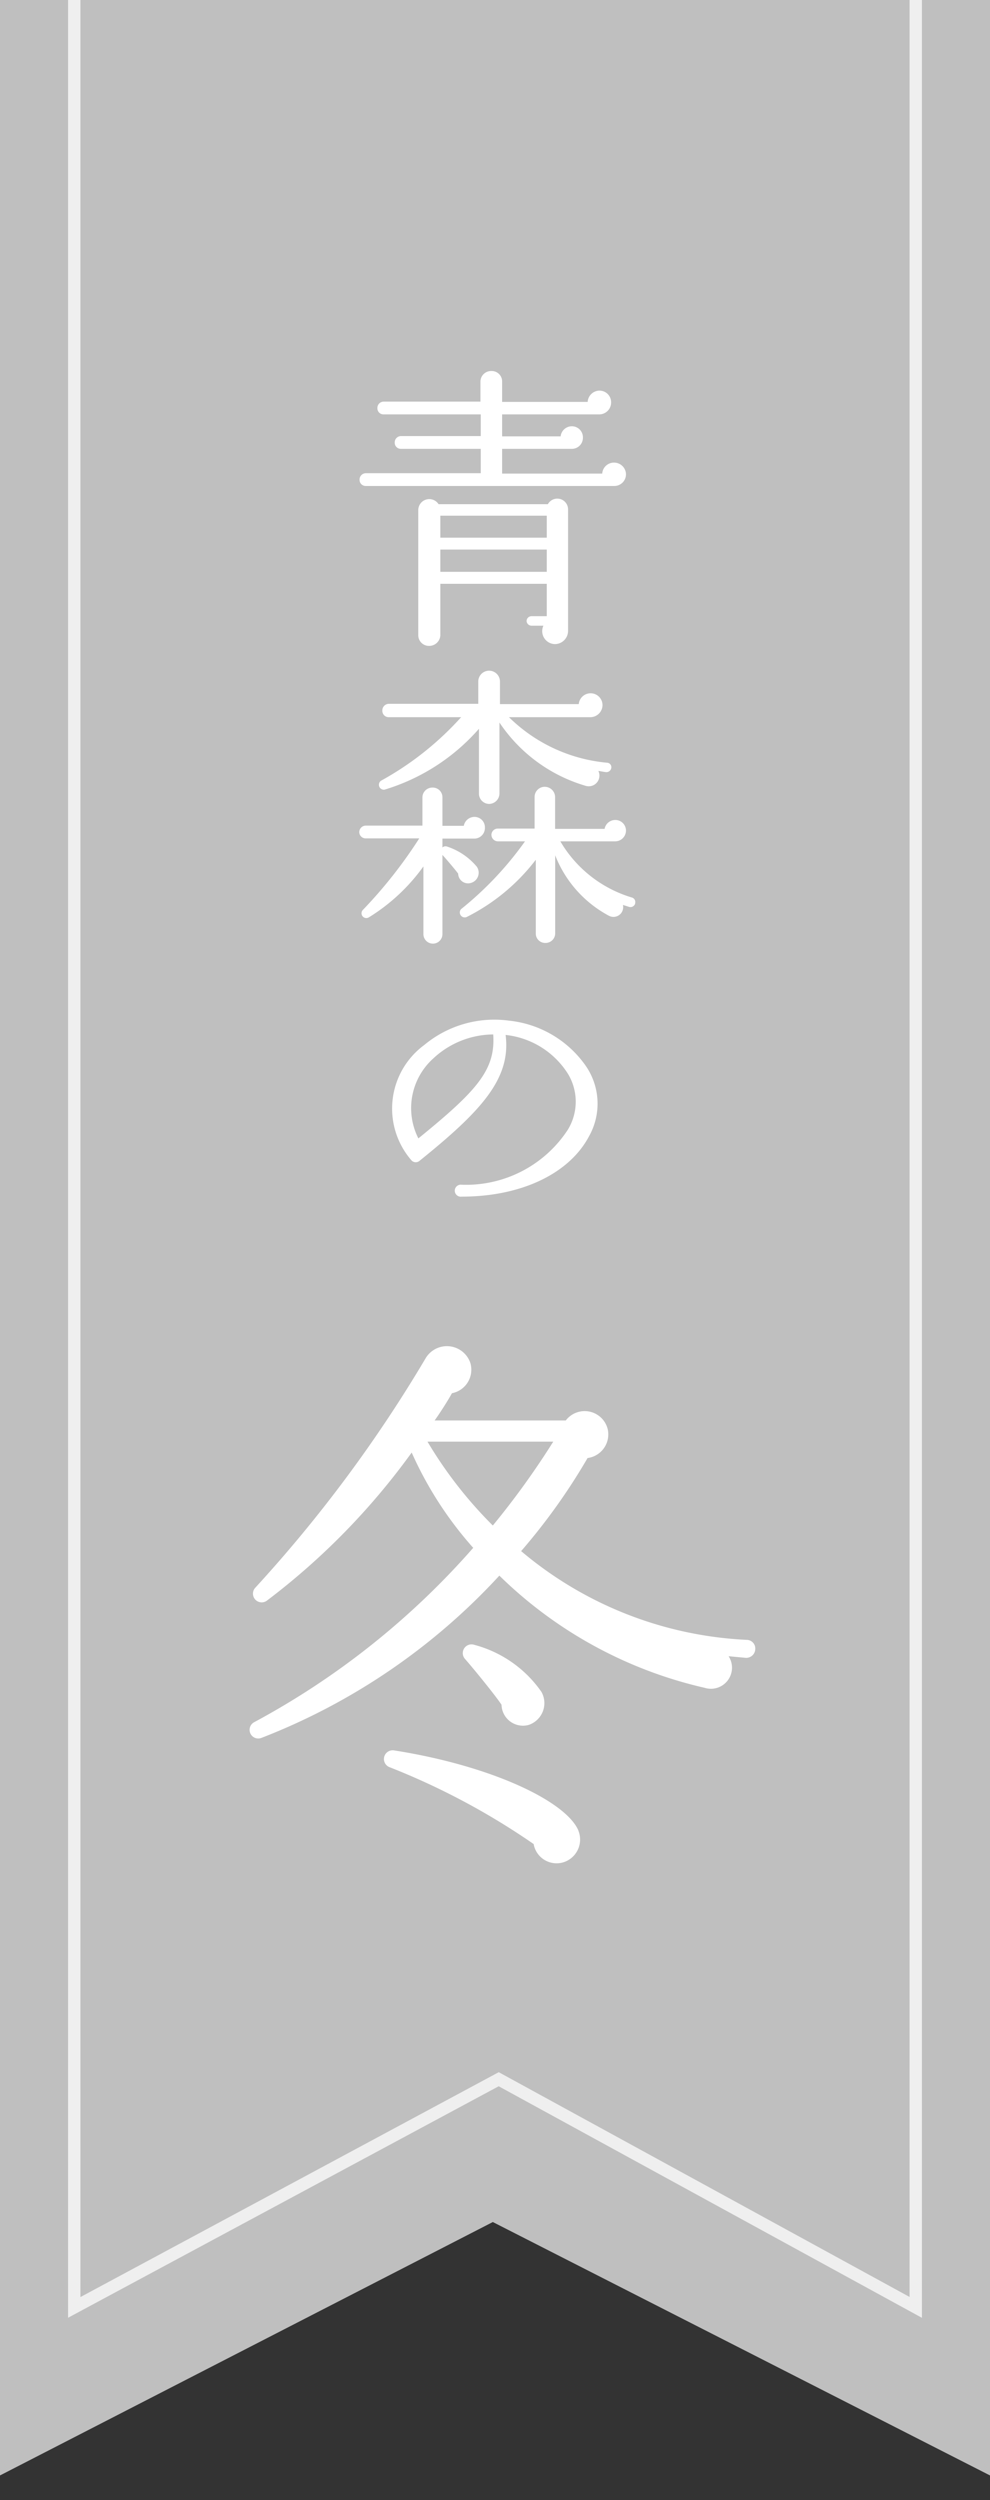 <svg height="101" viewBox="0 0 40 101" width="40" xmlns="http://www.w3.org/2000/svg" xmlns:xlink="http://www.w3.org/1999/xlink"><rect x="0" y="0" width="40" height="101" fill="#333333" stroke="none"/><clipPath id="a"><path d="m43.287 0h40v101h-40z"/></clipPath><g clip-path="url(#a)" transform="translate(-43.287)"><g transform="translate(43.287)"><path d="m0 0v100l19.912-10.237 20.088 10.237v-100z" fill="#bfbfbf"/><path d="m20.15 93.113-17.15 9.218v-99.331h34v99.33z" fill="none" stroke="#efefef" stroke-miterlimit="10" stroke-width=".5" transform="translate(0 -9.119)"/></g><g fill="#fff"><path d="m21.516-6.38a.349.349 0 0 0 -.33-.374 15.233 15.233 0 0 1 -9.13-3.586 24.74 24.74 0 0 0 2.684-3.76.963.963 0 0 0 .814-1.166.959.959 0 0 0 -1.694-.352h-5.3c.176-.242.506-.748.7-1.1a.968.968 0 0 0 .748-1.21 1 1 0 0 0 -1.8-.22 55.665 55.665 0 0 1 -6.888 9.282.352.352 0 0 0 .462.528 28.15 28.15 0 0 0 5.852-5.984 14.89 14.89 0 0 0 2.486 3.85 31.729 31.729 0 0 1 -8.844 7.04.35.35 0 0 0 .286.638 25.657 25.657 0 0 0 9.614-6.556 17.371 17.371 0 0 0 8.294 4.532.851.851 0 0 0 .968-1.276l.7.066a.367.367 0 0 0 .378-.352zm-8.162-8.382a32.759 32.759 0 0 1 -2.442 3.388 17.064 17.064 0 0 1 -2.64-3.388zm-.484 10.1a4.8 4.8 0 0 0 -2.706-1.892.353.353 0 0 0 -.374.572c.33.374 1.21 1.452 1.474 1.848a.866.866 0 0 0 1.1.814.928.928 0 0 0 .506-1.344zm1.5 5.61c-.51-1.19-3.524-2.62-7.44-3.236a.353.353 0 0 0 -.176.682 28.744 28.744 0 0 1 5.808 3.1.94.94 0 0 0 1.3.7.963.963 0 0 0 .504-1.248z" transform="translate(52.287 73)"/><path d="m11.292-5.832a.481.481 0 0 0 -.48-.48.475.475 0 0 0 -.48.444h-4.044v-1h2.82a.446.446 0 0 0 .444-.456.446.446 0 0 0 -.444-.456.456.456 0 0 0 -.456.408h-2.364v-.888h3.924a.481.481 0 0 0 .48-.48.471.471 0 0 0 -.468-.48.485.485 0 0 0 -.48.456h-3.456v-.828a.42.42 0 0 0 -.432-.42.431.431 0 0 0 -.444.42v.816h-3.912a.256.256 0 0 0 -.252.264.246.246 0 0 0 .252.252h3.924v.876h-3.224a.256.256 0 0 0 -.252.264.246.246 0 0 0 .252.252h3.224v.984h-4.644a.256.256 0 0 0 -.252.264.246.246 0 0 0 .252.252h10.032a.471.471 0 0 0 .48-.464zm-2.34 1.4a.435.435 0 0 0 -.816-.2h-4.416a.445.445 0 0 0 -.82.232v5.06a.43.43 0 0 0 .432.432.451.451 0 0 0 .46-.432v-2.076h4.3v1.308h-.616a.2.2 0 0 0 -.2.192.2.2 0 0 0 .2.192h.48a.524.524 0 0 0 .468.744.535.535 0 0 0 .528-.54zm-5.16.264h4.3v.888h-4.3zm0 1.368h4.3v.9h-4.3zm6.908 8.812a.18.18 0 0 0 -.168-.2 6.487 6.487 0 0 1 -3.968-1.84h3.288a.494.494 0 0 0 .492-.492.481.481 0 0 0 -.96-.036h-3.184v-.912a.438.438 0 1 0 -.876 0v.9h-3.624a.267.267 0 0 0 -.252.276.256.256 0 0 0 .252.264h2.932a12.363 12.363 0 0 1 -3.24 2.568.2.2 0 0 0 .144.36 8.216 8.216 0 0 0 3.816-2.46v2.616a.415.415 0 0 0 .408.42.425.425 0 0 0 .42-.42v-2.868a6.328 6.328 0 0 0 3.48 2.556.431.431 0 0 0 .516-.6c.108.012.2.036.312.048a.2.2 0 0 0 .212-.18zm.96 5.484a.189.189 0 0 0 -.132-.24 5.014 5.014 0 0 1 -2.888-2.268h2.22a.438.438 0 0 0 .432-.432.43.43 0 0 0 -.432-.432.439.439 0 0 0 -.432.36h-2v-1.3a.421.421 0 0 0 -.42-.4.41.41 0 0 0 -.408.4v1.288h-1.48a.256.256 0 0 0 -.264.252.266.266 0 0 0 .264.264h1.092a13.631 13.631 0 0 1 -2.58 2.736.2.2 0 0 0 .216.324 8.065 8.065 0 0 0 2.8-2.316v2.976a.379.379 0 0 0 .384.384.389.389 0 0 0 .4-.384v-3.156a4.71 4.71 0 0 0 2.16 2.436.392.392 0 0 0 .576-.432l.264.084a.2.2 0 0 0 .232-.14zm-6.068-3.06a.42.42 0 0 0 -.42-.436.439.439 0 0 0 -.432.36h-.864v-1.16a.389.389 0 0 0 -.4-.384.4.4 0 0 0 -.408.384v1.152h-2.288a.266.266 0 0 0 -.264.264.256.256 0 0 0 .264.252h2.16a18.772 18.772 0 0 1 -2.28 2.892.194.194 0 0 0 .24.3 7.628 7.628 0 0 0 2.208-2.06v2.736a.384.384 0 0 0 .768 0v-3.2c.144.156.492.564.636.756a.4.4 0 0 0 .528.372.429.429 0 0 0 .228-.648 2.634 2.634 0 0 0 -1.2-.816.183.183 0 0 0 -.192.036v-.36h1.26a.428.428 0 0 0 .456-.44zm4.208 12.464a2.685 2.685 0 0 0 -.168-2.892 4.321 4.321 0 0 0 -3.06-1.776 4.426 4.426 0 0 0 -3.432.984 3.189 3.189 0 0 0 -.528 4.644.234.234 0 0 0 .336.036c2.5-2.016 3.708-3.324 3.48-5.088a3.408 3.408 0 0 1 2.52 1.572 2.171 2.171 0 0 1 -.012 2.268 4.915 4.915 0 0 1 -4.28 2.212.243.243 0 1 0 0 .48c2.4 0 4.344-.924 5.144-2.44zm-3.872-4.112c.1 1.428-.648 2.268-3.024 4.2a2.7 2.7 0 0 1 .6-3.228 3.582 3.582 0 0 1 2.424-.972z" transform="translate(57.287 25)"/></g></g></svg>